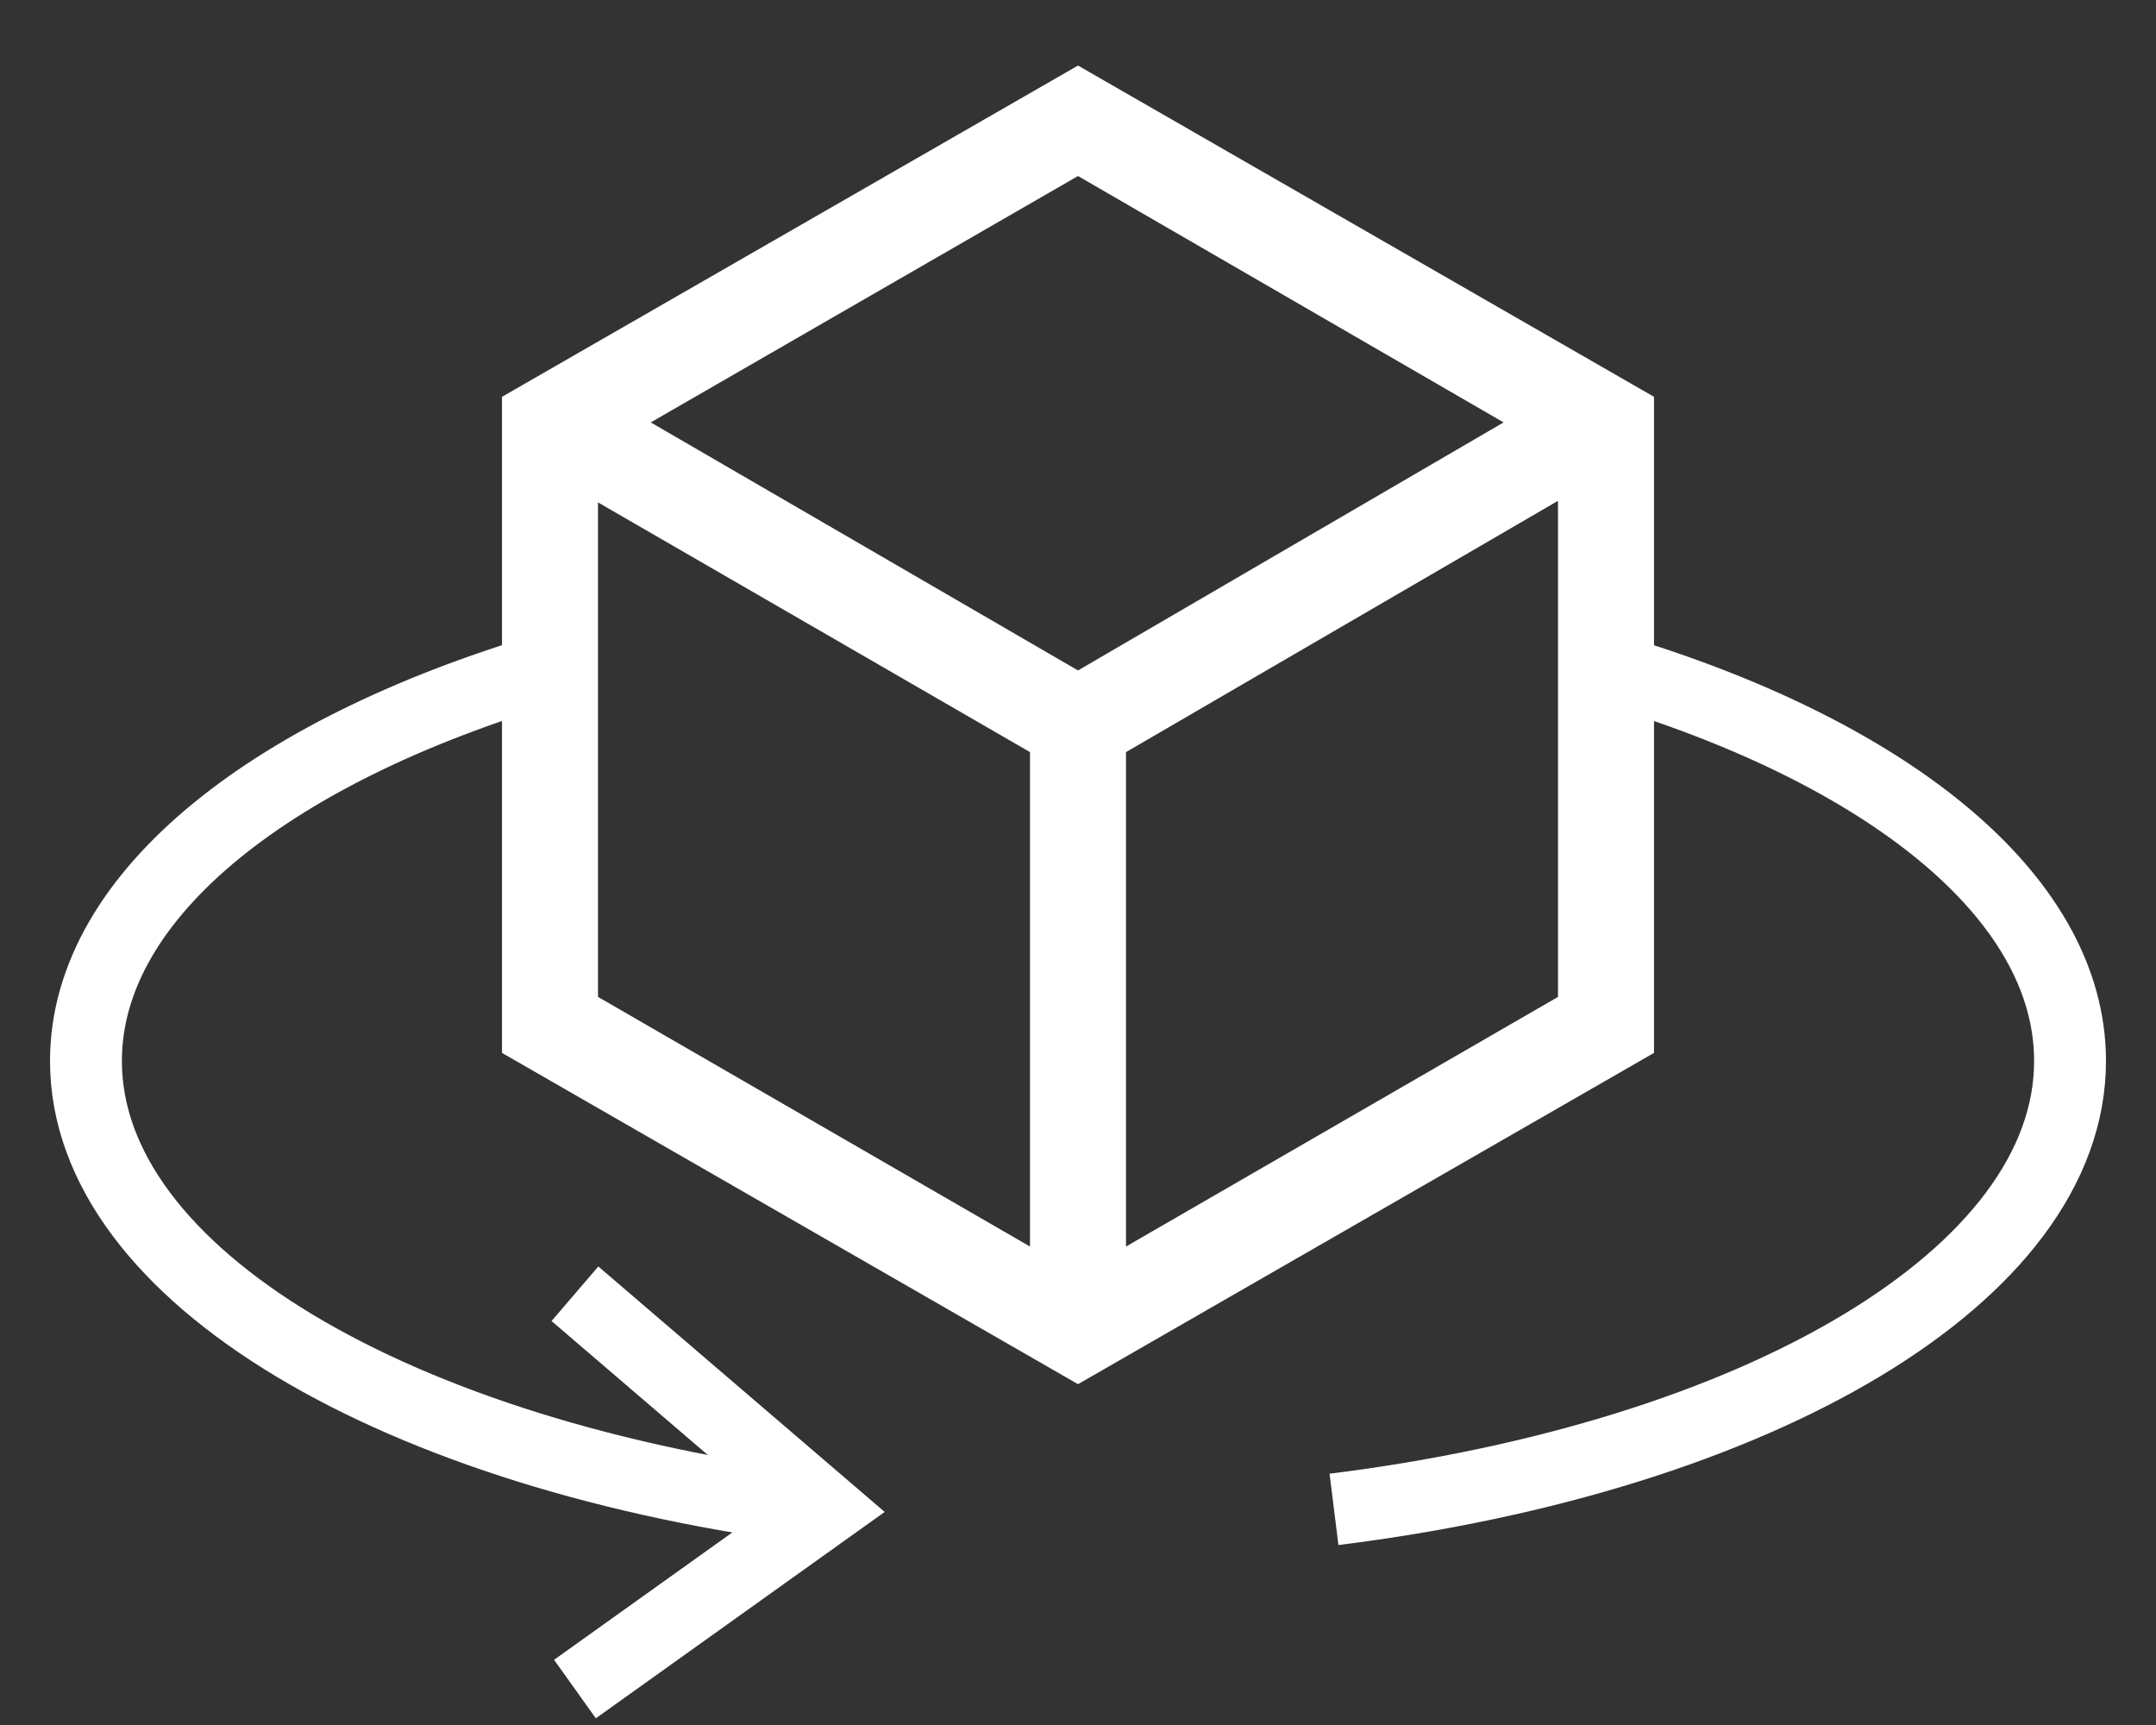 <svg width="30" height="24" viewBox="0 0 30 24" fill="none" xmlns="http://www.w3.org/2000/svg">
<rect x="0" y="0" width="30" height="24" fill="#333333" stroke="none"/>
<path d="M14.332 17.343V10.464L8.321 6.99V13.87L14.332 17.343ZM15.668 17.343L21.679 13.87V6.968L15.668 10.464V17.343ZM15 9.328L20.922 5.877L15 2.449L9.055 5.877L15 9.328ZM6.985 14.649V5.521L15 0.912L23.015 5.521V14.649L15 19.258L6.985 14.649Z" fill="white"/>
<path d="M22.347 9.294C26.226 10.437 28.804 12.458 28.804 14.761C28.804 17.75 24.459 20.265 18.562 21M7.806 9.249C3.842 10.384 1.196 12.428 1.196 14.761C1.196 17.75 5.541 20.265 11.438 21" stroke="white"/>
<path d="M8 23.5L11.5 21L8 18" stroke="white"/>
</svg>
